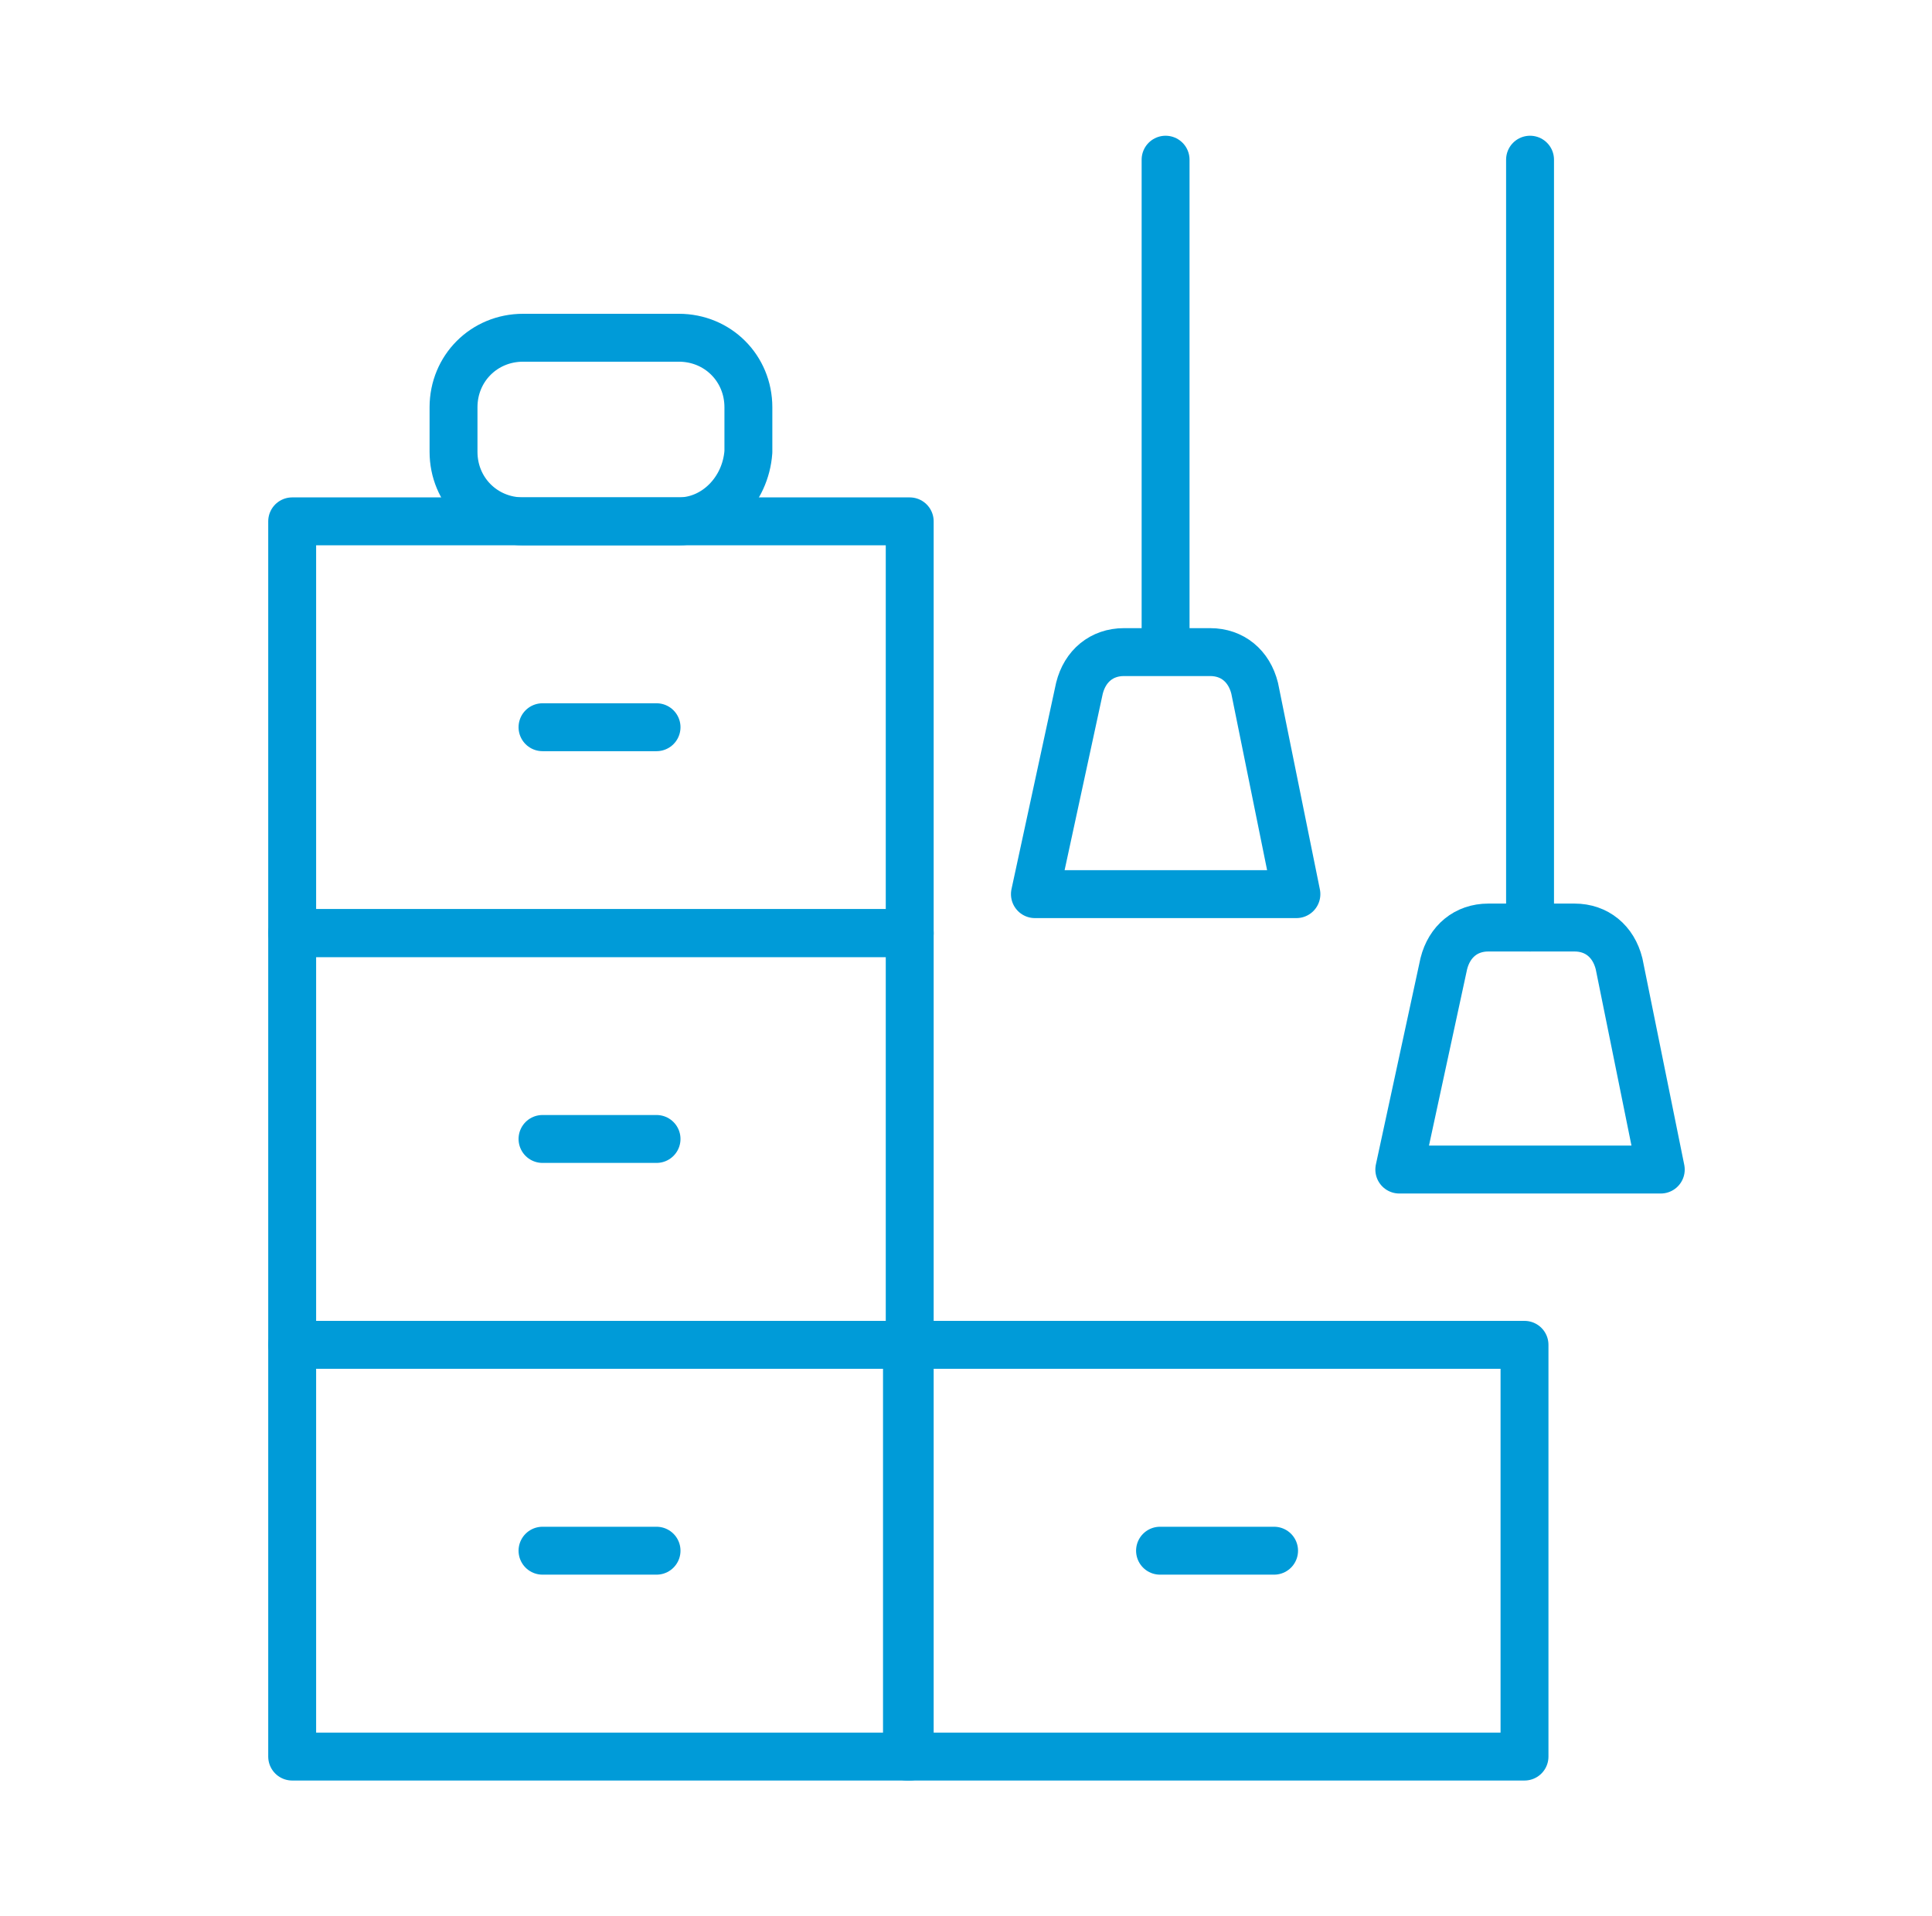 <svg width="121" height="120" viewBox="0 0 121 120" fill="none" xmlns="http://www.w3.org/2000/svg">
<g id="Icon frame">
<g id="Group">
<path id="Vector" d="M56.975 32.648H18.299V58.432H56.975V32.648Z" stroke="#009BD8" stroke-width="3" stroke-miterlimit="10" stroke-linecap="round" stroke-linejoin="round"/>
<path id="Vector_2" d="M33.977 45.54H41.119" stroke="#009BD8" stroke-width="3" stroke-miterlimit="10" stroke-linecap="round" stroke-linejoin="round"/>
<path id="Vector_3" d="M56.975 58.432H18.299V84.216H56.975V58.432Z" stroke="#009BD8" stroke-width="3" stroke-miterlimit="10" stroke-linecap="round" stroke-linejoin="round"/>
<path id="Vector_4" d="M33.977 71.324H41.119" stroke="#009BD8" stroke-width="3" stroke-miterlimit="10" stroke-linecap="round" stroke-linejoin="round"/>
<path id="Vector_5" d="M56.975 84.216H18.299V110H56.975V84.216Z" stroke="#009BD8" stroke-width="3" stroke-miterlimit="10" stroke-linecap="round" stroke-linejoin="round"/>
<path id="Vector_6" d="M33.977 97.108H41.119" stroke="#009BD8" stroke-width="3" stroke-miterlimit="10" stroke-linecap="round" stroke-linejoin="round"/>
<path id="Vector_7" d="M42.516 32.648H32.76C30.321 32.648 28.404 30.732 28.404 28.293V25.505C28.404 23.066 30.321 21.15 32.76 21.15H42.516C44.955 21.15 46.871 23.066 46.871 25.505V28.293C46.697 30.732 44.781 32.648 42.516 32.648Z" stroke="#009BD8" stroke-width="3" stroke-miterlimit="10" stroke-linecap="round" stroke-linejoin="round"/>
<path id="Vector_8" d="M95.479 84.216H56.803V110H95.479V84.216Z" stroke="#009BD8" stroke-width="3" stroke-miterlimit="10" stroke-linecap="round" stroke-linejoin="round"/>
<path id="Vector_9" d="M72.652 97.108H79.795" stroke="#009BD8" stroke-width="3" stroke-miterlimit="10" stroke-linecap="round" stroke-linejoin="round"/>
<path id="Vector_10" d="M104.013 73.24H87.637L90.424 60.349C90.773 58.955 91.818 58.084 93.212 58.084H98.612C100.006 58.084 101.051 58.955 101.4 60.349L104.013 73.24Z" stroke="#009BD8" stroke-width="3" stroke-miterlimit="10" stroke-linecap="round" stroke-linejoin="round"/>
<path id="Vector_11" d="M95.826 58.084V10" stroke="#009BD8" stroke-width="3" stroke-miterlimit="10" stroke-linecap="round" stroke-linejoin="round"/>
<path id="Vector_12" d="M81.193 55.993H64.816L67.604 43.101C67.952 41.707 68.998 40.836 70.391 40.836H75.792C77.186 40.836 78.231 41.707 78.579 43.101L81.193 55.993Z" stroke="#009BD8" stroke-width="3" stroke-miterlimit="10" stroke-linecap="round" stroke-linejoin="round"/>
<path id="Vector_13" d="M73 40.662V10" stroke="#009BD8" stroke-width="3" stroke-miterlimit="10" stroke-linecap="round" stroke-linejoin="round"/>
</g>
</g>
</svg>
